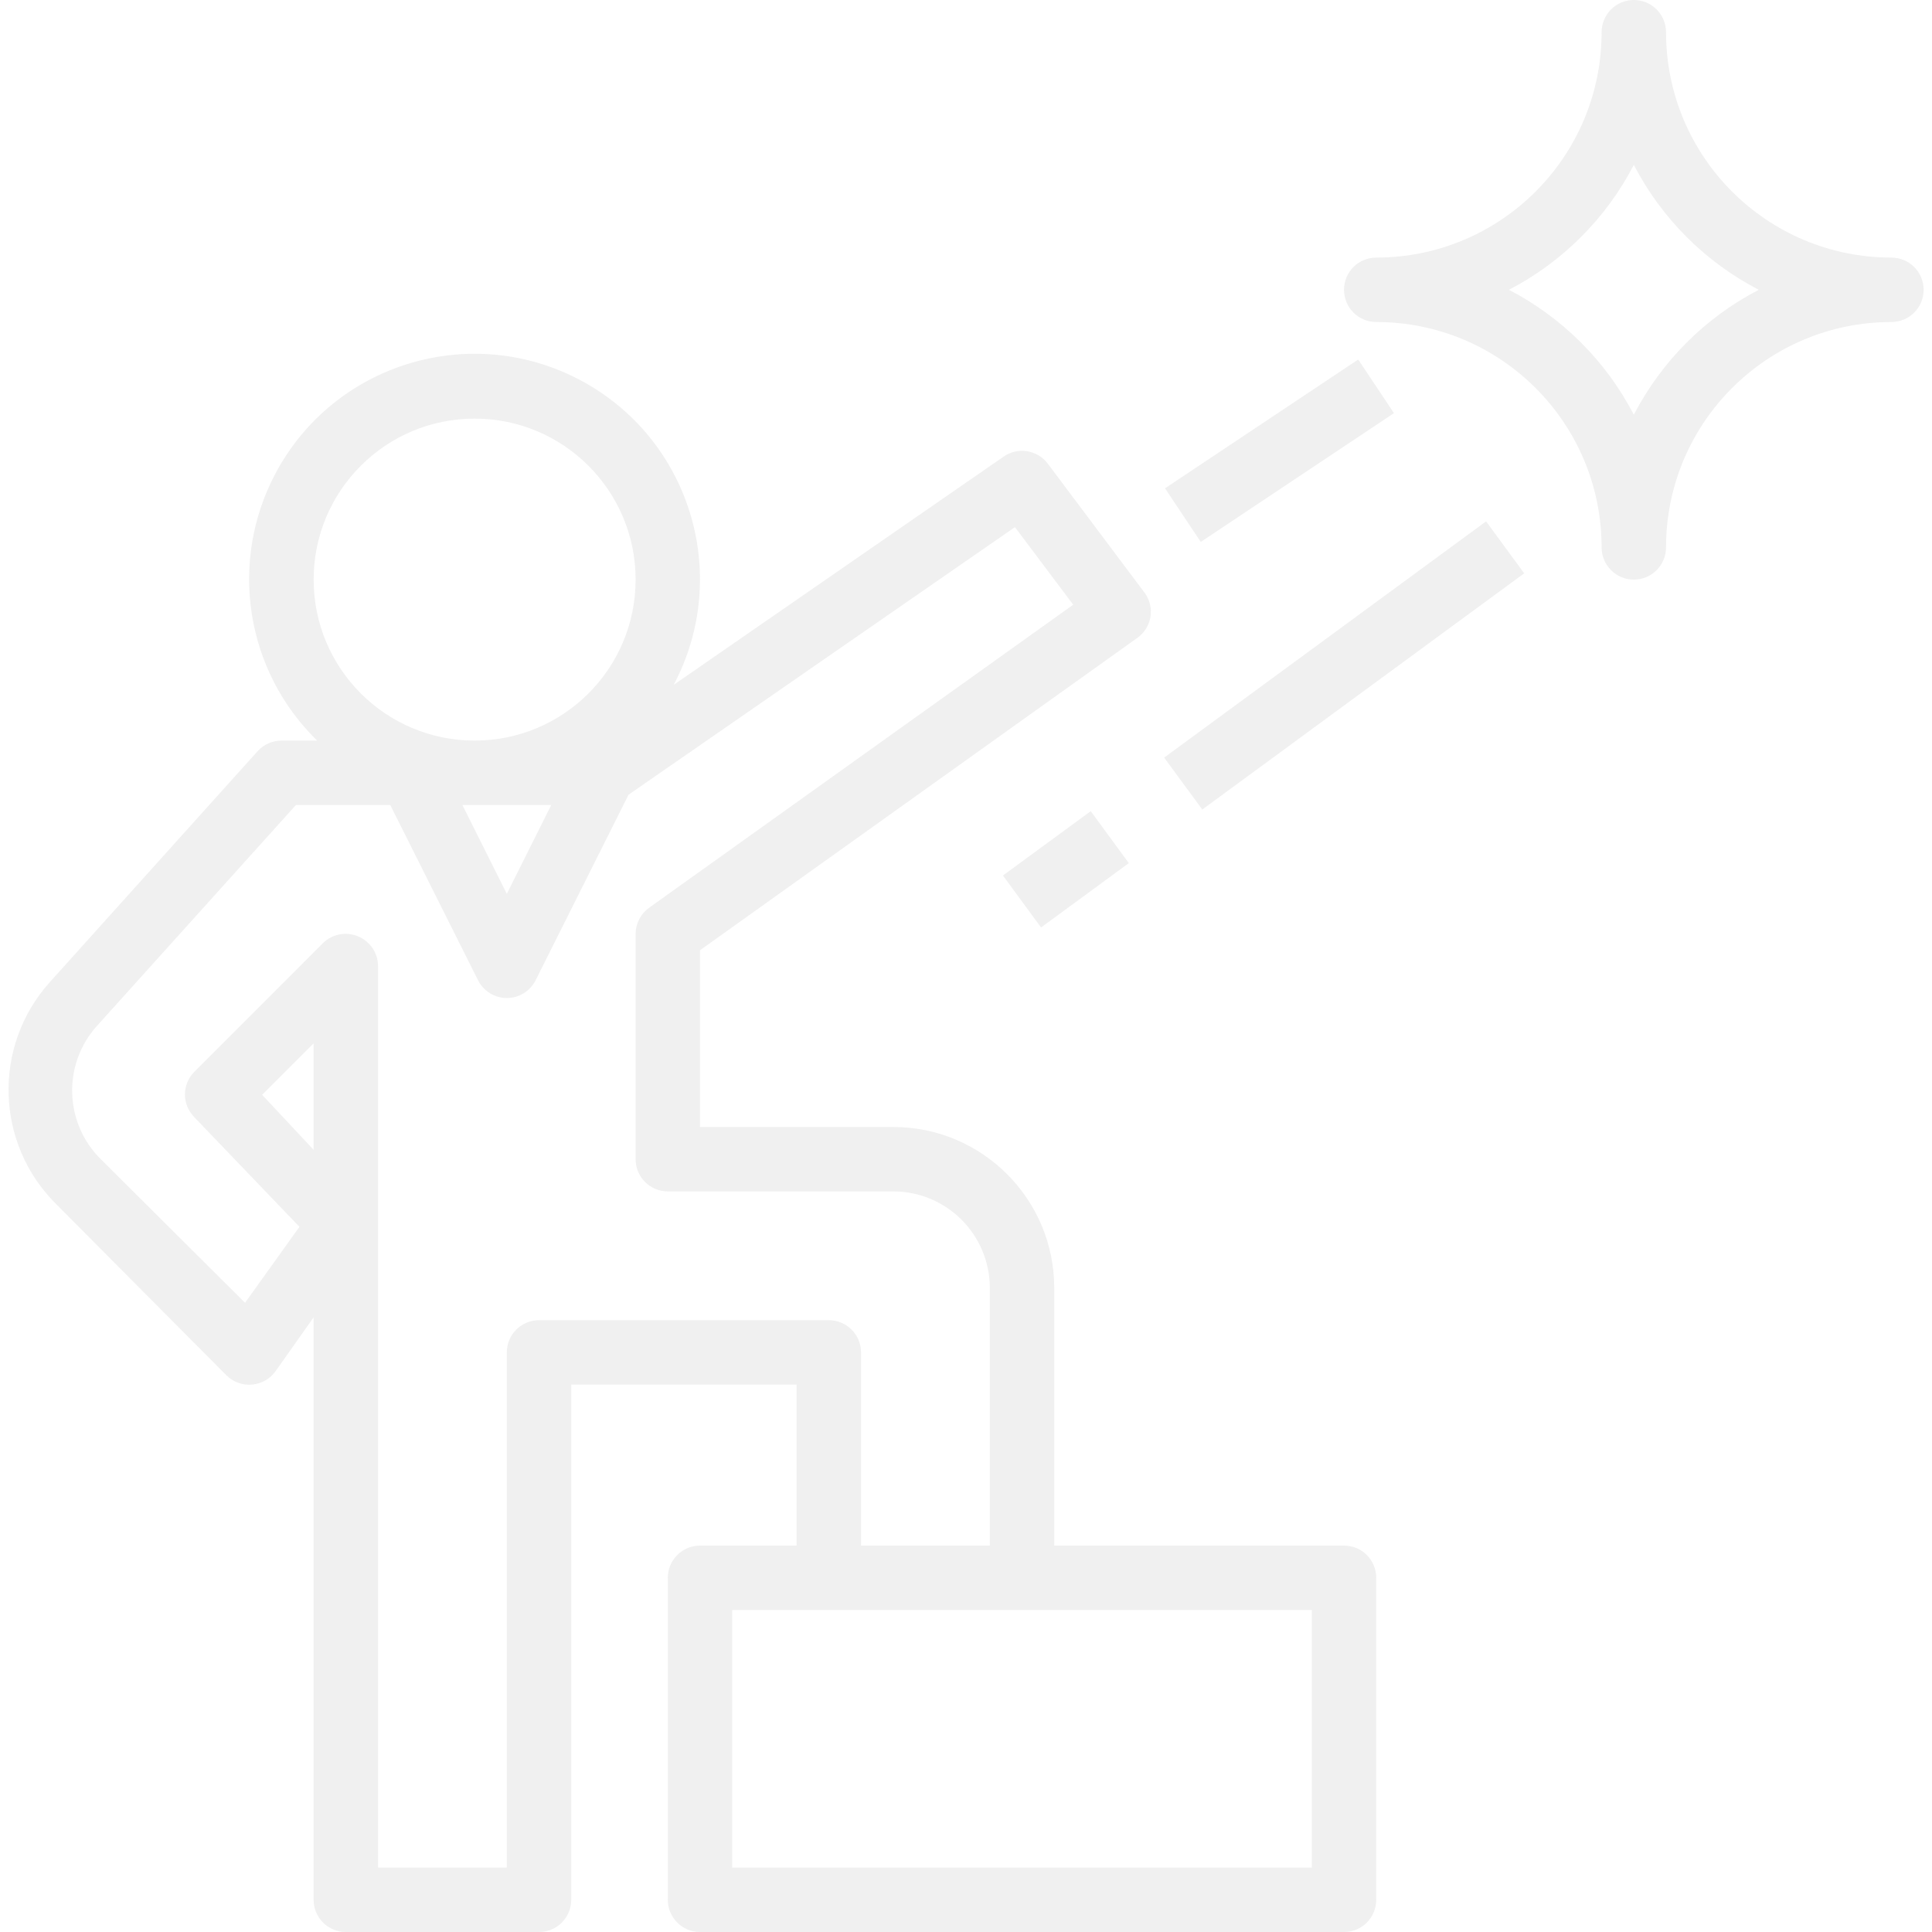 <svg width="150" height="150" viewBox="0 0 150 150" fill="none" xmlns="http://www.w3.org/2000/svg">
<g opacity="0.55" clip-path="url(#clip0_171_39)">
<path d="M104.35 120H81.85V100C81.85 93.097 76.254 87.5 69.35 87.5H54.35V73.775L88.3 49.525C88.572 49.332 88.803 49.087 88.979 48.804C89.155 48.52 89.273 48.205 89.325 47.875C89.374 47.547 89.358 47.212 89.276 46.89C89.195 46.568 89.05 46.265 88.85 46L81.35 36C80.961 35.483 80.387 35.137 79.748 35.034C79.11 34.932 78.456 35.081 77.925 35.45L52.3 53.175C56.831 44.638 53.584 34.044 45.047 29.513C36.51 24.982 25.916 28.229 21.385 36.766C17.742 43.63 19.061 52.075 24.625 57.5H21.85C21.501 57.501 21.156 57.575 20.838 57.717C20.519 57.859 20.234 58.066 20 58.325L3.85 76.275C-0.584 81.229 -0.364 88.787 4.35 93.475L17.575 106.775C17.832 107.032 18.142 107.23 18.483 107.355C18.824 107.481 19.188 107.53 19.55 107.5C19.917 107.472 20.273 107.363 20.592 107.182C20.912 107 21.188 106.75 21.4 106.45L24.35 102.275V147.5C24.35 148.163 24.613 148.799 25.082 149.268C25.551 149.737 26.187 150 26.85 150H41.85C42.513 150 43.149 149.737 43.618 149.268C44.087 148.799 44.35 148.163 44.35 147.5V107.5H61.85V120H54.35C53.687 120 53.051 120.263 52.582 120.732C52.113 121.201 51.85 121.837 51.85 122.5V147.5C51.85 148.163 52.113 148.799 52.582 149.268C53.051 149.737 53.687 150 54.35 150H104.35C105.013 150 105.649 149.737 106.118 149.268C106.587 148.799 106.85 148.163 106.85 147.5V122.5C106.85 121.837 106.587 121.201 106.118 120.732C105.649 120.263 105.013 120 104.35 120ZM24.35 45C24.35 38.097 29.947 32.5 36.85 32.5C43.754 32.5 49.35 38.097 49.35 45C49.35 51.903 43.754 57.5 36.85 57.5C29.947 57.5 24.35 51.903 24.35 45ZM42.8 62.5L39.35 69.4L35.9 62.5H42.8ZM24.35 89.275L20.35 85L24.35 81V89.275ZM41.85 102.5C41.187 102.5 40.551 102.763 40.082 103.232C39.613 103.701 39.35 104.337 39.35 105V145H29.35V75C29.348 74.506 29.199 74.025 28.923 73.615C28.647 73.206 28.257 72.888 27.8 72.7C27.345 72.509 26.843 72.456 26.358 72.55C25.873 72.643 25.427 72.878 25.075 73.225L15.075 83.225C14.617 83.692 14.36 84.321 14.36 84.975C14.36 85.629 14.617 86.258 15.075 86.725L23.25 95.25L19.025 101.15L7.825 90C4.969 87.174 4.848 82.599 7.55 79.625L22.975 62.5H30.3L37.125 76.125C37.335 76.534 37.654 76.878 38.046 77.118C38.439 77.358 38.89 77.485 39.35 77.485C39.81 77.485 40.261 77.358 40.654 77.118C41.047 76.878 41.365 76.534 41.575 76.125L48.8 61.7L78.8 40.925L83.325 46.95L50.4 70.475C50.077 70.705 49.813 71.009 49.631 71.361C49.448 71.713 49.352 72.103 49.35 72.5V90C49.35 90.663 49.613 91.299 50.082 91.768C50.551 92.237 51.187 92.5 51.85 92.5H69.35C73.492 92.5 76.85 95.858 76.85 100V120H66.85V105C66.85 104.337 66.587 103.701 66.118 103.232C65.649 102.763 65.013 102.5 64.35 102.5H41.85ZM101.85 145H56.85V125H101.85V145ZM146.85 20C137.185 20 129.35 12.165 129.35 2.5C129.35 1.837 129.087 1.201 128.618 0.732C128.149 0.263 127.513 0 126.85 0C126.187 0 125.551 0.263 125.082 0.732C124.613 1.201 124.35 1.837 124.35 2.5C124.35 12.165 116.515 20 106.85 20C106.187 20 105.551 20.263 105.082 20.732C104.613 21.201 104.35 21.837 104.35 22.5C104.35 23.163 104.613 23.799 105.082 24.268C105.551 24.737 106.187 25 106.85 25C116.515 25 124.35 32.835 124.35 42.5C124.35 43.163 124.613 43.799 125.082 44.268C125.551 44.737 126.187 45 126.85 45C127.513 45 128.149 44.737 128.618 44.268C129.087 43.799 129.35 43.163 129.35 42.5C129.35 32.835 137.185 25 146.85 25C147.513 25 148.149 24.737 148.618 24.268C149.087 23.799 149.35 23.163 149.35 22.5C149.35 21.837 149.087 21.201 148.618 20.732C148.149 20.263 147.513 20 146.85 20ZM126.85 32.2C124.695 28.044 121.306 24.655 117.15 22.5C121.306 20.344 124.694 16.956 126.85 12.8C129.006 16.956 132.394 20.344 136.55 22.5C132.394 24.656 129.006 28.044 126.85 32.2Z" fill="#E3E3E3"/>
<path d="M77.87 67.975L84.684 62.979L87.64 67.011L80.827 72.007L77.87 67.975ZM90.387 58.82L115.379 40.48L118.337 44.512L93.345 62.851L90.387 58.82ZM90.453 37.913L105.45 27.915L108.224 32.075L93.227 42.073L90.453 37.913Z" fill="#E3E3E3"/>
</g>
<defs>
<clipPath id="clip0_171_39">
<rect width="150" height="150" fill="white"/>
</clipPath>
</defs>
</svg>
